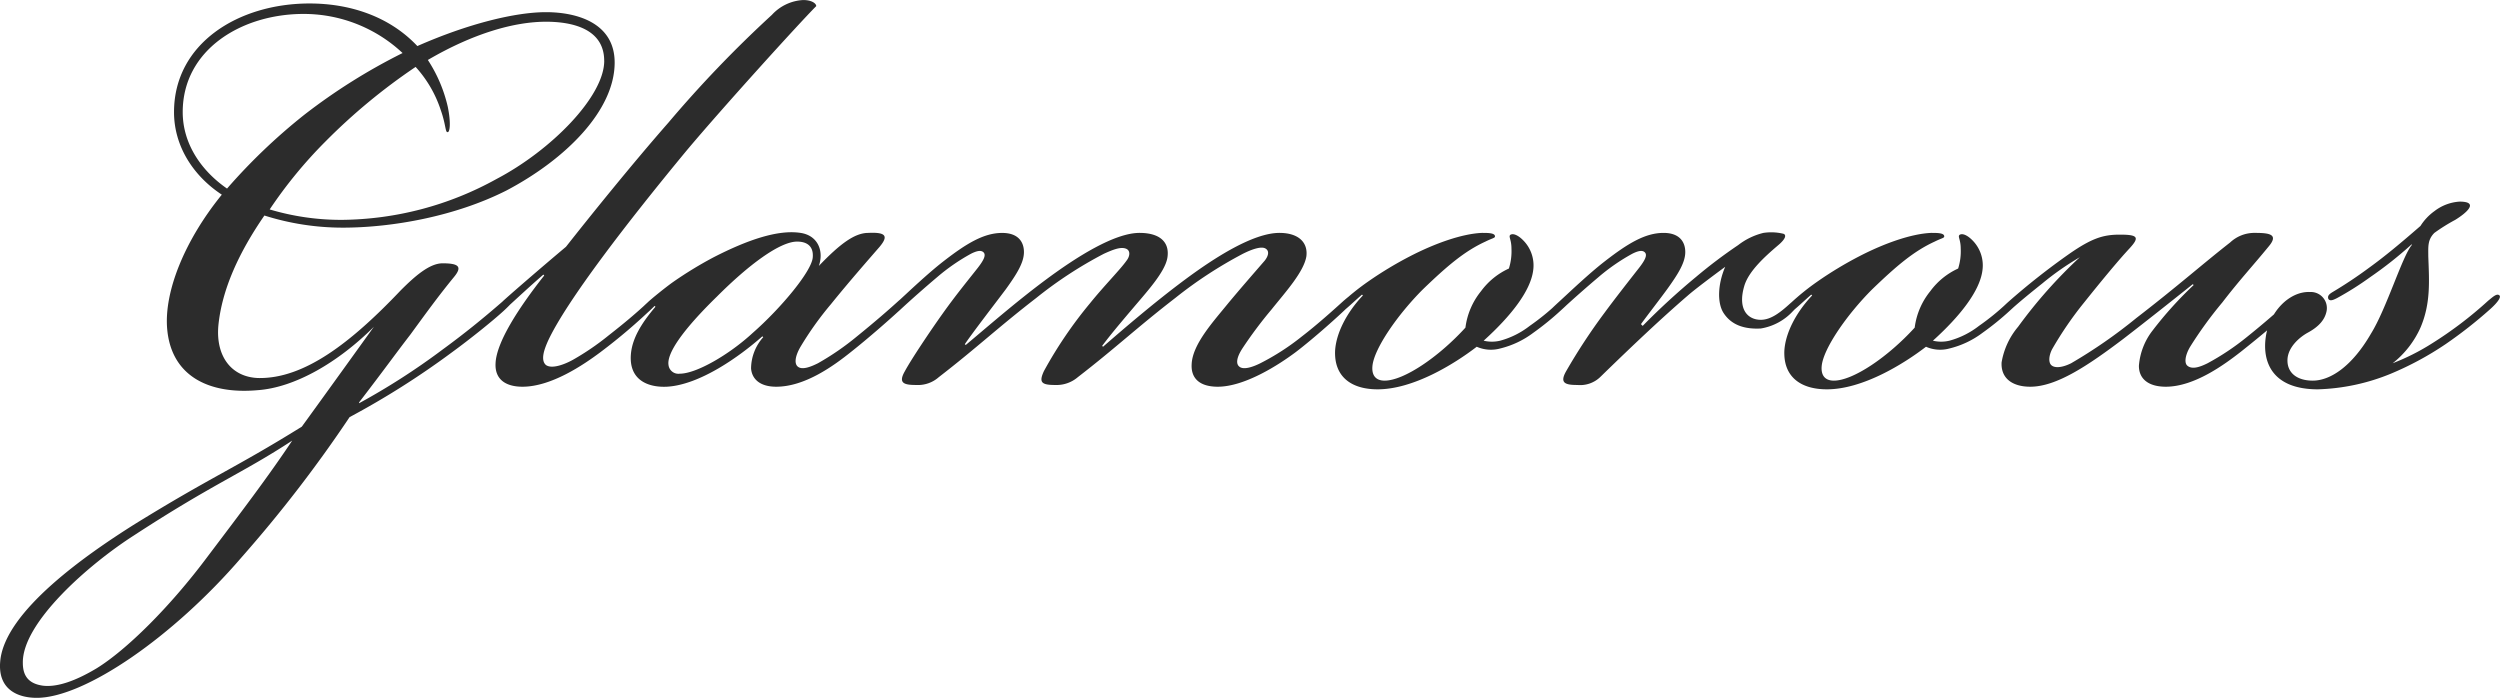 <svg xmlns="http://www.w3.org/2000/svg" width="388.363" height="108.405" viewBox="0 0 388.363 108.405">
  <path id="パス_1743" data-name="パス 1743" d="M77.9-49.545c0-6.21-5.94-7.83-10.665-7.83S55.215-55.62,47.25-52.11c-4.455-4.725-10.665-6.615-16.74-6.615-11.07,0-21.06,6.21-21.06,16.875,0,5.4,3.105,9.99,7.425,12.825C11.07-21.87,7.965-14.04,8.37-8.37,8.91-.945,14.715,2.025,22.41,1.35c5.805-.4,12.555-4.32,18.09-9.855,0,0-8.64,12.015-11.205,15.525-10.665,6.615-13.9,7.695-25.92,15.12-7.29,4.59-20.25,13.5-20.925,21.33-.405,4.455,2.835,5.67,5.67,5.67,7.425,0,21.195-9.45,31.86-21.87A205.779,205.779,0,0,0,36.72,5.535a127.98,127.98,0,0,0,15.795-9.99c2.97-2.16,6.48-4.995,8.1-6.48s2.025-2.16,1.755-2.43c-.405-.4-1.08.27-1.89.945-3.105,2.7-5.94,4.995-9.45,7.56A106.933,106.933,0,0,1,38.2,3.375V3.24c4.05-5.265,5.67-7.56,7.965-10.53,2.565-3.51,4.32-5.94,6.75-8.91,1.35-1.62.81-2.16-1.755-2.16-2.025,0-4.32,2.025-6.48,4.185C36.99-6.075,29.7-.405,22.545-.54c-4.185-.135-6.615-3.375-6.21-8.1.54-5.67,3.24-11.475,7.155-17.145A40.269,40.269,0,0,0,35.64-23.9c7.7,0,17.55-1.755,25.515-5.805C70.335-34.56,77.9-42.12,77.9-49.545Zm-1.62-.27c0,5.535-8.235,13.9-16.74,18.36a50.428,50.428,0,0,1-24.03,6.345,38.783,38.783,0,0,1-11.2-1.62,70.188,70.188,0,0,1,8.64-10.53A92.186,92.186,0,0,1,46.98-48.87,18.527,18.527,0,0,1,50.9-42.12c.81,2.3.675,3.51,1.08,3.375.27,0,.54-1.215,0-3.915a22.365,22.365,0,0,0-3.1-7.29c7.155-4.185,13.5-5.94,18.36-5.94C71.28-55.89,76.275-54.81,76.275-49.815ZM29.565-57.1a22.443,22.443,0,0,1,15.39,6.075A91.353,91.353,0,0,0,29.7-41.445,90.287,90.287,0,0,0,17.685-29.97C13.77-32.67,10.8-36.855,10.8-41.85,10.8-51.57,19.98-57.1,29.565-57.1ZM27.81,9.18c-3.78,5.67-8.1,11.34-13.1,17.955C8.775,35.1,2.025,41.715-2.565,44.55c-3.375,2.025-6.21,2.97-8.37,2.7-1.89-.27-3.1-1.215-3.1-3.51C-14.175,37.53-3.915,28.485,3.24,23.9,15.66,15.8,19.98,14.31,27.81,9.18ZM66.96-16.47C62.91-11.34,59.535-6.075,59.4-2.835,59.265-.405,60.885.81,63.585.81c4.455,0,9.45-3.375,12.15-5.4a88.574,88.574,0,0,0,8.235-7.02c.81-.81,1.215-1.35.945-1.62-.4-.405-1.485.54-2.025,1.08-1.755,1.62-3.51,3.105-5.94,5a40.477,40.477,0,0,1-5.535,3.78c-1.215.675-3.24,1.485-4.185.81-.945-.81-.135-2.7.27-3.645,2.835-6.21,12.555-18.765,21.6-29.7,5.67-6.75,17.55-19.845,20.115-22.41,0-.4-.675-.945-2.025-.945a7.106,7.106,0,0,0-4.86,2.3A184.236,184.236,0,0,0,86.265-40.23c-5.805,6.615-12.42,14.85-15.93,19.305-4.185,3.51-9.315,7.965-9.855,8.5-.405.4-.81.81-.675,1.215.27.4.675.27,1.485-.405,1.485-1.35,3.51-3.24,5.535-4.995Zm42.66-1.485c.81-2.3-.135-4.725-2.835-5.13-3.51-.54-8.235,1.08-13.5,3.78a60.679,60.679,0,0,0-6.21,3.78c-1.35.945-3.645,2.835-4.05,3.24-1.485,1.35-2.16,2.16-1.89,2.565.27.27.675,0,1.215-.405.81-.675,1.35-1.215,1.755-1.62l.135.135c-2.43,2.835-3.51,5-3.78,7.02C79.92-.27,83.025.945,85.995.81c5.13-.27,11.34-4.725,14.85-7.83l.135.135a7.406,7.406,0,0,0-1.89,4.86C99.225-.405,100.44.81,103,.81c4.455,0,8.91-3.24,11.61-5.4,2.565-2.025,5.805-4.86,7.56-6.48,1.485-1.35,2.16-2.025,1.755-2.43s-1.08.27-1.89.945c-1.485,1.35-3.645,3.24-6.48,5.535a41.568,41.568,0,0,1-6.075,4.185c-1.08.54-2.43,1.08-3.105.54-.54-.4-.54-1.485.4-3.105a50.171,50.171,0,0,1,4.725-6.615c2.835-3.51,5.805-6.885,7.56-8.91,1.35-1.62,1.08-2.3-1.755-2.16C115.155-23.085,112.86-21.33,109.62-17.955Zm-3.375-3.78c1.485,0,2.565.675,2.43,2.43-.135,2.16-5,7.965-9.315,11.745-3.645,3.375-8.775,6.345-11.34,6.345a1.547,1.547,0,0,1-1.755-1.35c-.27-1.755,2.025-5.265,7.56-10.665C98.685-18.09,103.545-21.735,106.245-21.735Zm22.68,3.105c-2.43,1.89-5.4,4.725-7.02,6.21s-2.295,2.16-2.025,2.565c.405.4.945,0,2.3-1.215,1.89-1.755,4.05-3.645,5.805-5.13a30.83,30.83,0,0,1,5.265-3.645c.81-.405,1.62-.675,2.025-.135.27.405,0,1.08-.945,2.3-1.485,1.89-3.375,4.185-5.4,7.02s-5,7.29-5.94,9.045C121.9.27,122.85.54,124.74.54a4.87,4.87,0,0,0,3.51-1.215c5.94-4.59,9.18-7.695,15.12-12.285a64.023,64.023,0,0,1,10.53-6.885c1.485-.675,2.565-1.08,3.375-.81s.675,1.215.135,1.89c-.945,1.35-3.375,3.78-5.67,6.615a66.126,66.126,0,0,0-7.155,10.53c-.81,1.755-.4,2.16,1.755,2.16a5.077,5.077,0,0,0,3.51-1.215c5.94-4.59,9.18-7.695,15.12-12.285a66.509,66.509,0,0,1,10.53-6.885c1.35-.675,2.835-1.215,3.51-.81s.405,1.215-.135,1.89c-1.755,2.025-3.645,4.185-5.67,6.615-2.295,2.835-5.535,6.345-5.67,9.45-.135,2.3,1.35,3.51,4.05,3.51,4.185,0,9.45-3.375,12.15-5.4,2.835-2.16,6.885-5.8,8.1-7.02.945-.945,1.35-1.485,1.08-1.755-.4-.4-.945.135-1.755.81-1.485,1.35-4.185,3.78-6.48,5.535a37.244,37.244,0,0,1-6.48,4.185c-1.08.54-2.565,1.08-3.24.54-.54-.4-.54-1.35.54-2.97a65.635,65.635,0,0,1,4.455-5.94c2.16-2.7,4.995-5.805,5.4-8.235.27-2.16-1.215-3.645-4.185-3.645-4.05,0-9.99,3.78-14.715,7.29S156.87-8.1,153.765-5.4l-.135-.135c1.215-1.62,2.565-3.24,4.86-5.94s4.86-5.535,5.265-7.695c.4-2.3-.945-3.915-4.32-3.915-3.915,0-9.855,3.78-14.58,7.29s-9.18,7.425-12.42,10.125l-.135-.135c1.485-2.16,4.32-5.805,6.345-8.5,1.755-2.43,2.835-4.185,2.835-5.805,0-1.485-.81-2.97-3.375-2.97C135.27-23.085,132.57-21.465,128.925-18.63ZM194-13.5l.135.135c-2.565,2.7-4.185,5.94-4.32,8.64-.135,3.915,2.43,5.94,6.615,5.94,5.535,0,11.88-3.915,15.39-6.615a5.448,5.448,0,0,0,3.645.27,14.054,14.054,0,0,0,5.13-2.43,43.649,43.649,0,0,0,4.32-3.51c1.35-1.215,2.16-2.025,1.755-2.43s-1.08.27-2.3,1.35a37.589,37.589,0,0,1-4.32,3.51,13.016,13.016,0,0,1-4.59,2.3,5.491,5.491,0,0,1-2.565,0c4.185-3.78,7.29-7.7,7.695-10.935a5.527,5.527,0,0,0-1.62-4.725c-.54-.54-1.35-1.08-1.89-.81-.4.27.135.675.135,2.16a8.931,8.931,0,0,1-.4,3.1,11.026,11.026,0,0,0-4.32,3.51,11.2,11.2,0,0,0-2.43,5.67c-4.185,4.59-9.585,8.235-12.555,8.235-1.485,0-2.025-.945-1.89-2.295.27-2.7,3.915-7.965,7.83-11.88,3.78-3.645,6.48-5.94,9.72-7.425,1.08-.54,1.485-.54,1.485-.81,0-.54-1.08-.54-2.025-.54-3.1.135-7.29,1.62-11.205,3.645a57.774,57.774,0,0,0-6.48,3.915,37.87,37.87,0,0,0-4.185,3.375c-.54.54-1.215,1.215-.945,1.62.27.27.81,0,1.755-.81S193.05-12.69,194-13.5ZM225.72-1.62C224.64.27,225.585.54,227.475.54a4.493,4.493,0,0,0,3.51-1.215c5.265-5.13,9.72-9.315,13.635-12.69,1.08-.945,3.78-2.97,5.8-4.455-1.215,2.835-1.215,5.67-.27,7.155,1.215,1.89,3.24,2.565,5.8,2.43a8.692,8.692,0,0,0,4.995-2.7c1.215-1.215,1.62-1.755,1.35-2.025-.4-.27-.81,0-1.755.81-1.485,1.35-2.97,2.565-4.59,2.565-2.025,0-3.645-1.62-2.565-5.265.675-2.3,3.24-4.59,5.13-6.21,1.485-1.215,1.35-1.755.945-1.89a8.033,8.033,0,0,0-3.105-.135,10.383,10.383,0,0,0-3.915,1.89,77.215,77.215,0,0,0-6.615,5A108.277,108.277,0,0,0,237.6-8.64l-.27-.27c1.08-1.485,2.97-3.915,4.05-5.4,1.755-2.43,2.835-4.185,2.835-5.805,0-1.485-.81-2.97-3.375-2.97-2.835,0-5.535,1.62-9.18,4.455-2.43,1.89-5.4,4.725-7.02,6.21s-2.295,2.16-2.025,2.565c.4.4.945,0,2.295-1.215,1.89-1.755,4.05-3.645,5.805-5.13a30.83,30.83,0,0,1,5.265-3.645c.81-.405,1.62-.675,2.025-.135.27.405,0,1.08-.945,2.3-1.485,1.89-3.915,4.995-5.4,7.02A91.32,91.32,0,0,0,225.72-1.62ZM263.79-13.5l.135.135c-2.565,2.7-4.185,5.94-4.32,8.64-.135,3.915,2.43,5.94,6.615,5.94,5.535,0,11.88-3.915,15.39-6.615a5.448,5.448,0,0,0,3.645.27,14.054,14.054,0,0,0,5.13-2.43,43.649,43.649,0,0,0,4.32-3.51c1.35-1.215,2.16-2.025,1.755-2.43s-1.08.27-2.3,1.35a37.589,37.589,0,0,1-4.32,3.51,13.016,13.016,0,0,1-4.59,2.3,5.491,5.491,0,0,1-2.565,0c4.185-3.78,7.29-7.7,7.695-10.935a5.527,5.527,0,0,0-1.62-4.725c-.54-.54-1.35-1.08-1.89-.81-.405.27.135.675.135,2.16a8.931,8.931,0,0,1-.4,3.1,11.026,11.026,0,0,0-4.32,3.51,11.2,11.2,0,0,0-2.43,5.67C275.67-3.78,270.27-.135,267.3-.135c-1.485,0-2.025-.945-1.89-2.295.27-2.7,3.915-7.965,7.83-11.88,3.78-3.645,6.48-5.94,9.72-7.425,1.08-.54,1.485-.54,1.485-.81,0-.54-1.08-.54-2.025-.54-3.1.135-7.29,1.62-11.2,3.645a57.772,57.772,0,0,0-6.48,3.915,37.872,37.872,0,0,0-4.185,3.375c-.54.54-1.215,1.215-.945,1.62.27.27.81,0,1.755-.81S262.845-12.69,263.79-13.5Zm41.715-5.805a74.51,74.51,0,0,0-9.585,10.8,11.543,11.543,0,0,0-2.565,5.535C293.22-.54,294.975.81,297.81.81c4.05,0,8.91-3.24,14.445-7.425,3.51-2.7,8.1-6.345,10.8-8.505l.135.135a58.424,58.424,0,0,0-6.345,7.02,10.171,10.171,0,0,0-2.16,5.535c0,2.025,1.485,3.24,4.185,3.24,4.455,0,9.18-3.51,11.61-5.4,3.24-2.565,6.615-5.4,8.235-7.02.4-.4,1.485-1.485,1.08-1.755-.27-.4-1.08.135-1.89.945-1.485,1.35-3.78,3.375-6.48,5.535a38.959,38.959,0,0,1-6.075,4.05c-1.35.675-2.43.945-3.105.405-.54-.405-.4-1.62.4-2.97a62.11,62.11,0,0,1,5-6.885c2.7-3.51,4.725-5.67,7.155-8.64,1.62-1.89.27-2.16-2.025-2.16A5.5,5.5,0,0,0,328.86-21.6c-4.32,3.375-8.1,6.75-14.58,11.745a78.22,78.22,0,0,1-10.125,7.02c-1.35.675-2.565.81-3.1.27-.4-.405-.4-1.35.135-2.43a54.9,54.9,0,0,1,4.995-7.29c2.7-3.375,5.265-6.48,7.02-8.37,1.62-1.755,1.35-2.16-1.485-2.16-2.565,0-4.32.54-7.83,2.97a108.8,108.8,0,0,0-9.585,7.56c-1.485,1.35-1.755,1.89-1.485,2.16.4.27.945-.135,2.025-1.08,1.35-1.215,2.835-2.43,4.86-4.05A42.958,42.958,0,0,1,305.505-19.305Zm48.6,16.47a14.664,14.664,0,0,0,4.32-5.535c1.62-3.78,1.35-7.29,1.215-11.07,0-1.485-.135-2.565.945-3.645a28.063,28.063,0,0,1,3.24-2.025c1.755-1.08,3.78-2.835.675-2.835a7.122,7.122,0,0,0-3.915,1.485,8.227,8.227,0,0,0-2.16,2.295c-3.105,2.7-5.535,4.725-7.965,6.48a67.892,67.892,0,0,1-5.67,3.78c-.675.4-.81.675-.675,1.08.27.4.81.135,1.35-.135a47.754,47.754,0,0,0,5.13-3.24,60.4,60.4,0,0,0,6.48-5.13v.135c-1.485,1.755-3.915,9.855-6.345,13.77-2.97,5.13-6.345,7.29-9.045,7.29-2.43,0-4.05-1.215-3.915-3.375.135-1.89,1.89-3.375,3.1-4.05,1.755-.945,2.7-2.025,2.97-3.375a2.5,2.5,0,0,0-2.565-2.97c-3.24-.135-6.345,3.1-6.885,7.02-.54,3.78.945,8.1,8.1,8.1a32.146,32.146,0,0,0,11.34-2.43,48.633,48.633,0,0,0,8.5-4.59,68.862,68.862,0,0,0,6.885-5.4c1.215-1.08,1.755-1.89,1.485-2.16-.405-.4-1.08.27-1.755.81a60.746,60.746,0,0,1-8.91,6.75A34.455,34.455,0,0,1,354.105-2.835Z" transform="translate(17.584 59.265)" fill="#2c2c2c"/>
</svg>
